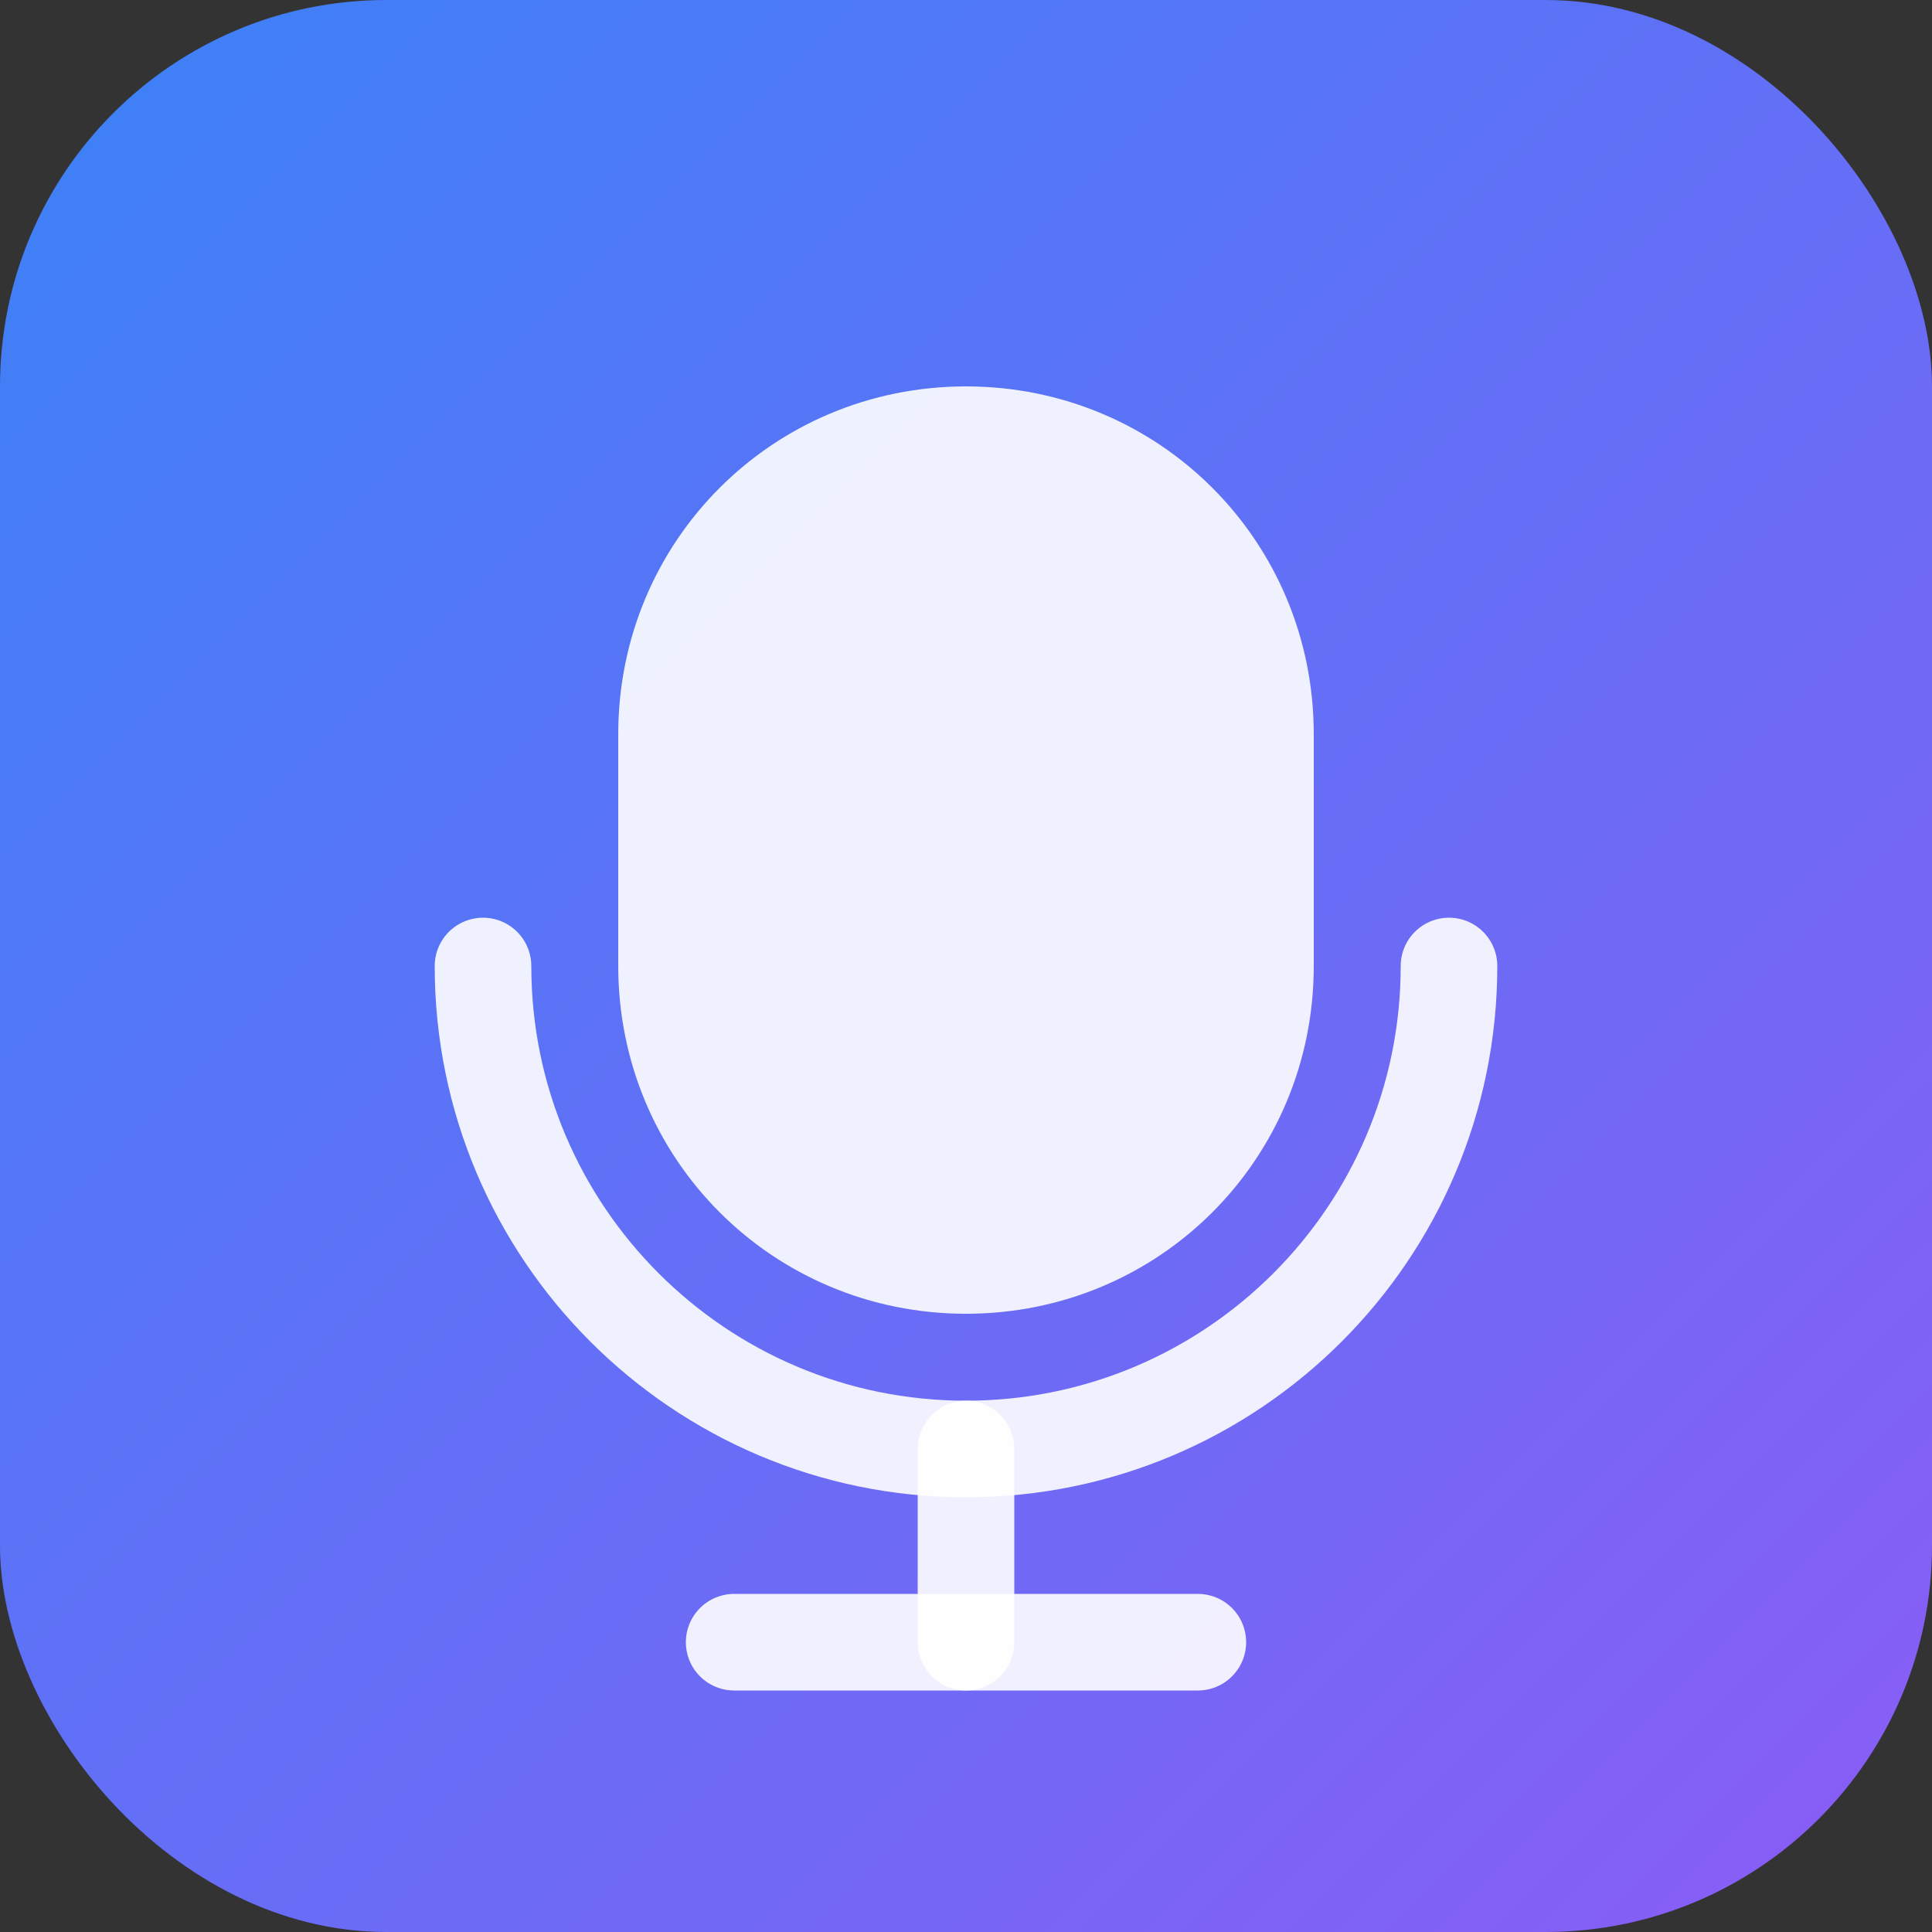 <svg xmlns="http://www.w3.org/2000/svg" viewBox="0 0 100 100">
  <rect x="0" y="0" width="100" height="100" fill="#333333" stroke="none"/>
  <defs>
    <linearGradient id="grad" x1="0%" y1="0%" x2="100%" y2="100%">
      <stop offset="0%" style="stop-color:#3B82F6;stop-opacity:1" />
      <stop offset="100%" style="stop-color:#8B5CF6;stop-opacity:1" />
    </linearGradient>
  </defs>
  <rect width="100" height="100" rx="20" fill="url(#grad)"/>
  <path d="M50 20 C40 20 32 28 32 38 L32 50 C32 60 40 68 50 68 C60 68 68 60 68 50 L68 38 C68 28 60 20 50 20 Z" fill="white" opacity="0.9"/>
  <path d="M25 50 C25 63.8 36.2 75 50 75 C63.8 75 75 63.8 75 50" stroke="white" stroke-width="5" fill="none" stroke-linecap="round" opacity="0.9"/>
  <line x1="50" y1="75" x2="50" y2="85" stroke="white" stroke-width="5" stroke-linecap="round" opacity="0.9"/>
  <line x1="38" y1="85" x2="62" y2="85" stroke="white" stroke-width="5" stroke-linecap="round" opacity="0.9"/>
</svg>
